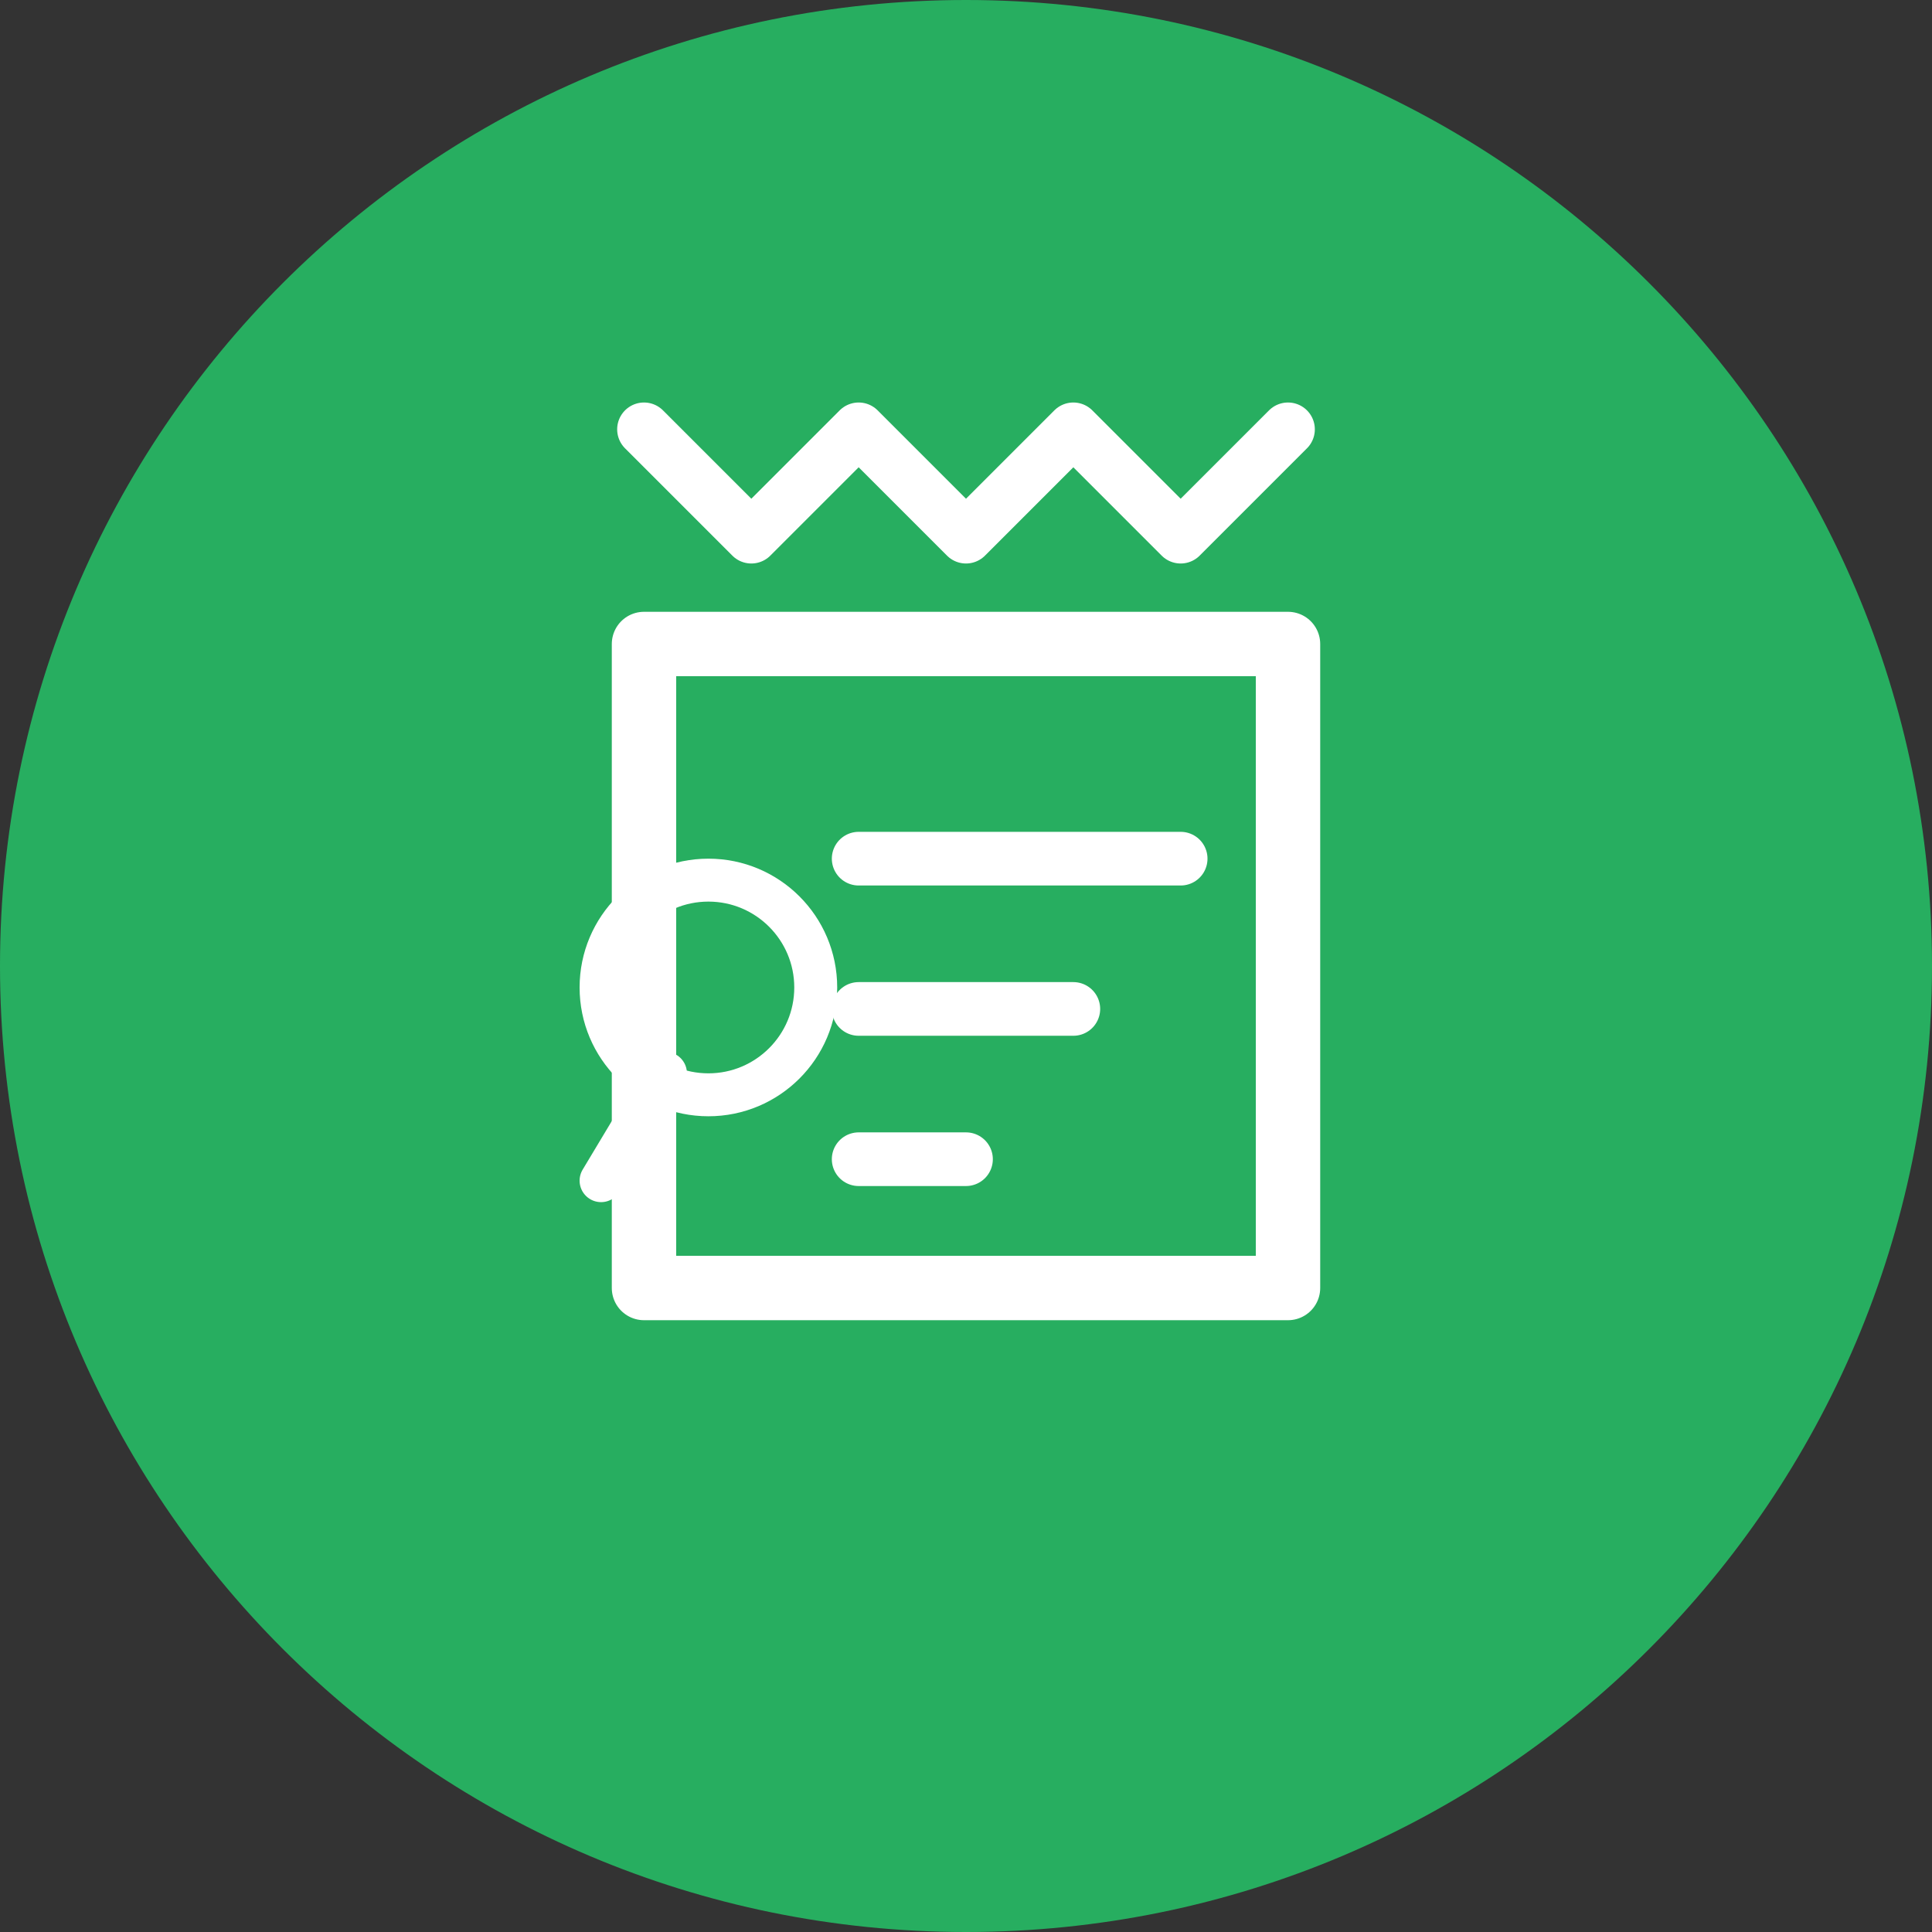 <?xml version="1.0" encoding="UTF-8"?>
<svg xmlns="http://www.w3.org/2000/svg" width="90" height="90" viewBox="0 0 90 90" fill="none">
  <rect x="0" y="0" width="90" height="90" fill="#333333" stroke="none"/>
  <path d="M45 90C69.853 90 90 69.853 90 45C90 20.147 69.853 0 45 0C20.147 0 0 20.147 0 45C0 69.853 20.147 90 45 90Z" fill="#27AE60"></path>
  <path d="M30 30H60V60H30V30Z" stroke="white" stroke-width="3" stroke-linecap="round" stroke-linejoin="round"></path>
  <path d="M40 40H55M40 47H50M40 54H45" stroke="white" stroke-width="2.5" stroke-linecap="round"></path>
  <path d="M30 20L35 25L40 20L45 25L50 20L55 25L60 20" stroke="white" stroke-width="2.5" stroke-linecap="round" stroke-linejoin="round"></path>
  <path d="M33 51C35.761 51 38 48.761 38 46C38 43.239 35.761 41 33 41C30.239 41 28 43.239 28 46C28 48.761 30.239 51 33 51Z" stroke="white" stroke-width="2" stroke-linecap="round"></path>
  <path d="M31 50L28 55" stroke="white" stroke-width="2" stroke-linecap="round"></path>
</svg>
